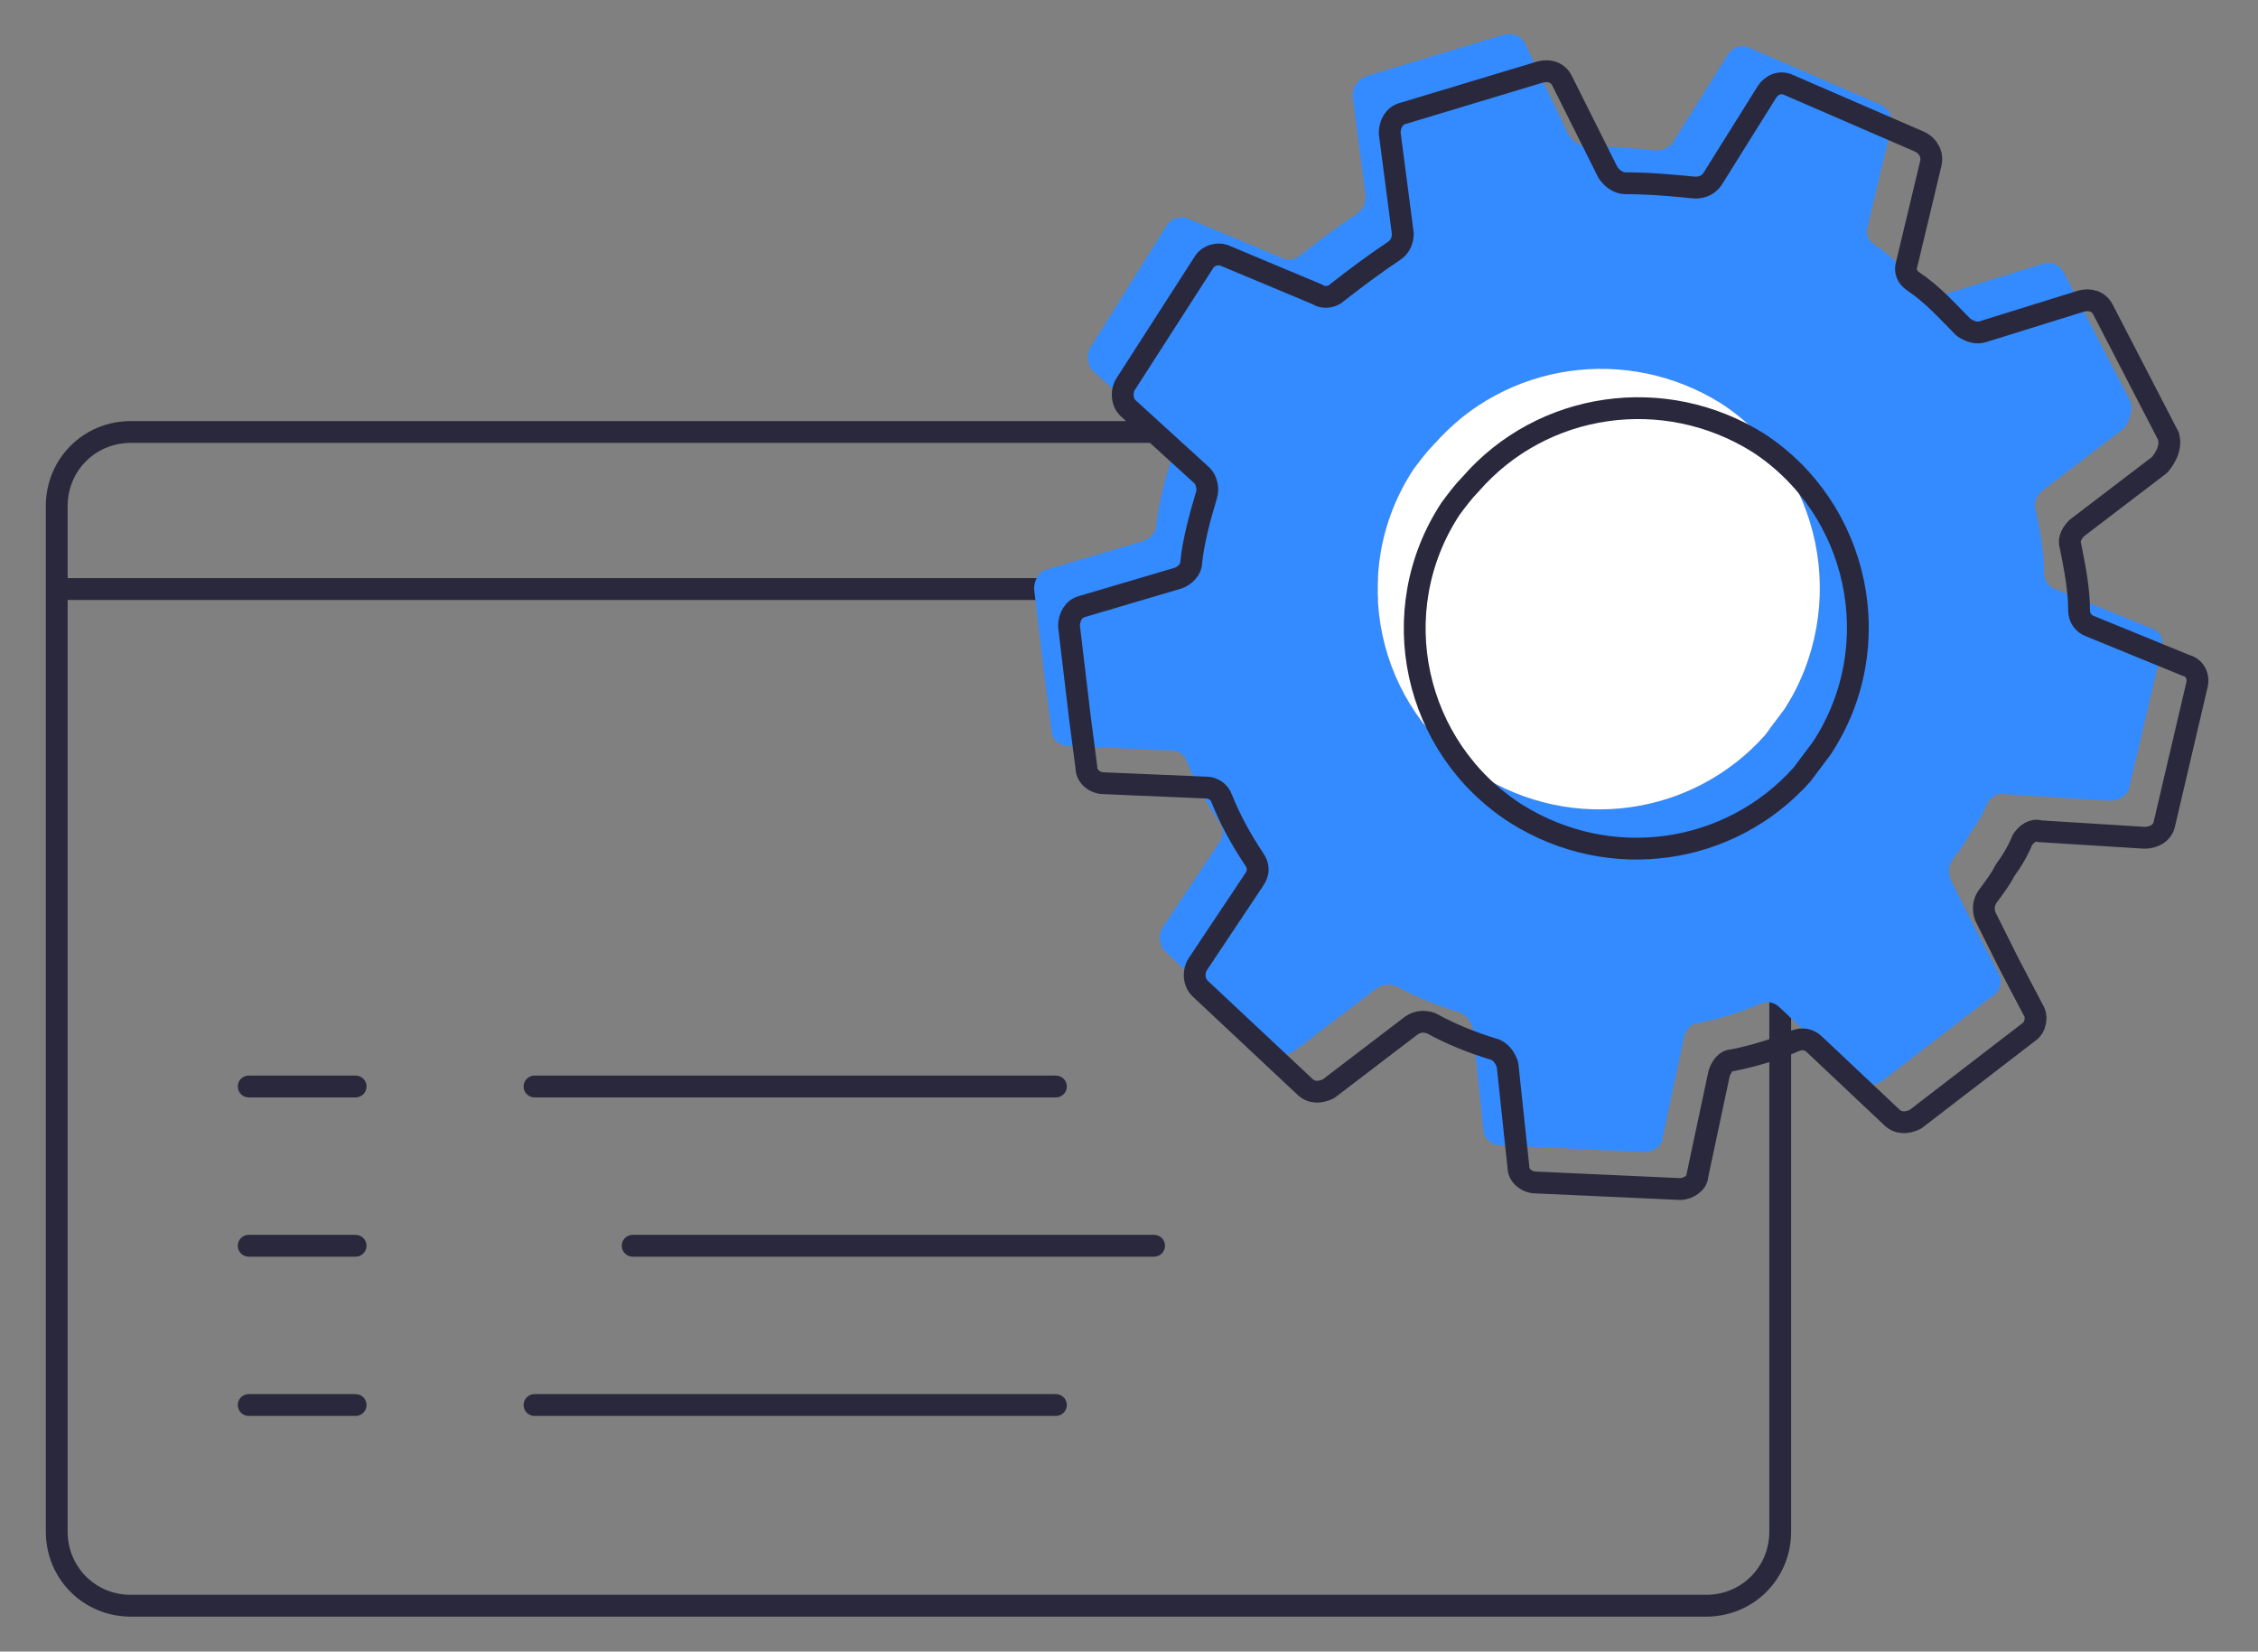 <?xml version="1.0" encoding="UTF-8"?>
<!-- Generator: Adobe Illustrator 26.0.1, SVG Export Plug-In . SVG Version: 6.00 Build 0)  -->
<svg xmlns="http://www.w3.org/2000/svg" xmlns:xlink="http://www.w3.org/1999/xlink" version="1.1" id="Layer_1" x="0px" y="0px" viewBox="0 0 103.5 75.7" style="enable-background:new 0 0 103.5 75.7;" xml:space="preserve">
<rect x="0" y="0" width="103.5" height="75.7" fill="#808080" stroke="none"/>
<style type="text/css">
	.st0{fill:none;stroke:#2A283C;stroke-linejoin:round;stroke-miterlimit:10;}
	.st1{fill:none;stroke:#2A283C;stroke-linecap:round;stroke-linejoin:round;stroke-miterlimit:10;}
	.st2{fill:#338BFF;}
	.st3{fill:#FFFFFF;}
</style>
<g id="Layer_4">
	<g>
		<g>
			<path class="st0" d="M81.6,70.2c0,1.9-1.5,3.4-3.4,3.4H6c-1.9,0-3.4-1.5-3.4-3.4v-47c0-1.9,1.5-3.4,3.4-3.4h44.2h16.2h11.8     c1.9,0,3.4,1.5,3.4,3.4L81.6,70.2c0,1.9-1.5,3.4-3.4,3.4"></path>
			<g>
				<polyline class="st0" points="81.6,27 66.6,27 53.4,27 2.7,27     "></polyline>
			</g>
			<g>
				<g>
					<line class="st1" x1="11.4" y1="49.8" x2="16.3" y2="49.8"></line>
					<line class="st1" x1="24.5" y1="49.8" x2="48.4" y2="49.8"></line>
					<line class="st1" x1="11.4" y1="57.1" x2="16.3" y2="57.1"></line>
					<line class="st1" x1="29" y1="57.1" x2="52.9" y2="57.1"></line>
					<line class="st1" x1="11.4" y1="64.4" x2="16.3" y2="64.4"></line>
					<line class="st1" x1="24.5" y1="64.4" x2="48.4" y2="64.4"></line>
				</g>
			</g>
		</g>
		<g>
			<path class="st2" d="M97.6,18.3l-3-5.8c-0.2-0.4-0.6-0.5-1-0.4l-4.5,1.4c-0.3,0.1-0.6,0-0.9-0.2c-0.7-0.7-1.4-1.5-2.3-2.1     c-0.3-0.2-0.4-0.5-0.3-0.8l1.1-4.6c0.1-0.4-0.1-0.8-0.5-1l-6-2.6c-0.4-0.2-0.8,0-1,0.3l-2.5,4c-0.2,0.3-0.5,0.4-0.8,0.4     c-1-0.1-2.1-0.2-3.2-0.2c-0.3,0-0.6-0.2-0.8-0.5l-2-4.2c-0.2-0.4-0.6-0.5-1-0.4l-6.3,1.9C62.2,3.7,62,4,62,4.4L62.6,9     c0,0.3-0.1,0.6-0.4,0.8c-0.9,0.6-1.7,1.2-2.6,1.9c-0.2,0.2-0.6,0.3-0.9,0.1L54.4,10c-0.3-0.1-0.7,0-0.9,0.3L50,15.9     c-0.2,0.3-0.2,0.8,0.1,1.1l3.4,3.1c0.2,0.2,0.3,0.6,0.2,0.9c-0.3,1-0.6,2.1-0.7,3.1c0,0.3-0.3,0.6-0.6,0.7L48,26.1     c-0.4,0.1-0.6,0.5-0.6,0.9l0.5,4.2l0.3,2.3c0,0.4,0.4,0.7,0.8,0.7l4.7,0.2c0.3,0,0.6,0.2,0.7,0.5c0.4,1,0.9,1.9,1.5,2.8     c0.2,0.3,0.2,0.6,0,0.9l-2.6,3.9c-0.2,0.3-0.2,0.8,0.1,1.1l4.8,4.5c0.3,0.3,0.7,0.3,1.1,0.1l3.8-2.9c0.3-0.2,0.6-0.2,0.9-0.1     c0.9,0.5,1.9,0.9,2.9,1.2c0.3,0.1,0.5,0.4,0.6,0.7l0.5,4.7c0,0.4,0.4,0.7,0.8,0.7l6.6,0.3c0.4,0,0.8-0.3,0.8-0.6l1-4.7     c0.1-0.3,0.3-0.6,0.6-0.6c1-0.2,2-0.5,2.9-0.9c0.3-0.1,0.6-0.1,0.9,0.2l3.5,3.3c0.3,0.3,0.7,0.3,1.1,0.1l5.2-4     c0.3-0.2,0.4-0.7,0.2-1l-1.1-2.1l-1.1-2.2c-0.1-0.3-0.1-0.6,0.1-0.9c0.3-0.4,0.6-0.8,0.8-1.2c0.3-0.4,0.6-0.9,0.8-1.4     c0.2-0.3,0.5-0.5,0.8-0.4l4.8,0.3c0.4,0,0.8-0.2,0.9-0.6l1.5-6.4c0.1-0.4-0.1-0.8-0.5-0.9L94.2,27c-0.3-0.1-0.5-0.4-0.5-0.7     c0-1-0.2-2-0.4-3c-0.1-0.3,0.1-0.6,0.3-0.8l3.8-2.9C97.7,19.1,97.8,18.6,97.6,18.3z M81.8,32.5c-0.3,0.4-0.6,0.8-0.9,1.2     c-3.3,3.7-8.8,4.5-13.1,1.8c-4.7-3-6.1-9.3-3-14c0.3-0.4,0.6-0.8,0.9-1.1c3.3-3.8,8.9-4.6,13.2-1.9     C83.5,21.5,84.8,27.8,81.8,32.5z"></path>
		</g>
		<path class="st3" d="M81.8,32.5c-0.3,0.4-0.6,0.8-0.9,1.2c-3.3,3.7-8.8,4.5-13.1,1.8c-4.7-3-6.1-9.3-3-14c0.3-0.4,0.6-0.8,0.9-1.1    c3.3-3.8,8.9-4.6,13.2-1.9C83.5,21.5,84.8,27.8,81.8,32.5z"></path>
		<g>
			<path class="st0" d="M99.4,20l-3-5.8c-0.2-0.4-0.6-0.5-1-0.4l-4.5,1.4c-0.3,0.1-0.6,0-0.9-0.2c-0.7-0.7-1.4-1.5-2.3-2.1     c-0.3-0.2-0.4-0.5-0.3-0.8l1.1-4.6c0.1-0.4-0.1-0.8-0.5-1l-6-2.6c-0.4-0.2-0.8,0-1,0.3l-2.5,4c-0.2,0.3-0.5,0.4-0.8,0.4     c-1-0.1-2.1-0.2-3.2-0.2c-0.3,0-0.6-0.2-0.8-0.5l-2.1-4.2c-0.2-0.4-0.6-0.5-1-0.4l-6.3,1.9c-0.4,0.1-0.6,0.5-0.6,0.9l0.6,4.6     c0,0.3-0.1,0.6-0.4,0.8c-0.9,0.6-1.7,1.2-2.6,1.9c-0.2,0.2-0.6,0.3-0.9,0.1l-4.3-1.8c-0.3-0.1-0.7,0-0.9,0.3l-3.6,5.6     c-0.2,0.3-0.2,0.8,0.1,1.1l3.4,3.1c0.2,0.2,0.3,0.6,0.2,0.9c-0.3,1-0.6,2.1-0.7,3.1c0,0.3-0.3,0.6-0.6,0.7l-4.4,1.3     c-0.4,0.1-0.6,0.5-0.6,0.9l0.5,4.2l0.3,2.3c0,0.4,0.4,0.7,0.8,0.7l4.7,0.2c0.3,0,0.6,0.2,0.7,0.5c0.4,1,0.9,1.9,1.5,2.8     c0.2,0.3,0.2,0.6,0,0.9l-2.6,3.9c-0.2,0.3-0.2,0.8,0.1,1.1l4.8,4.5c0.3,0.3,0.7,0.3,1.1,0.1l3.8-2.9c0.3-0.2,0.6-0.2,0.9-0.1     c0.9,0.5,1.9,0.9,2.9,1.2c0.3,0.1,0.5,0.4,0.6,0.7l0.5,4.7c0,0.4,0.4,0.7,0.8,0.7l6.6,0.3c0.4,0,0.8-0.3,0.8-0.6l1-4.7     c0.1-0.3,0.3-0.6,0.6-0.6c1-0.2,2-0.5,2.9-0.9c0.3-0.1,0.6-0.1,0.9,0.2l3.5,3.3c0.3,0.3,0.7,0.3,1.1,0.1l5.2-4     c0.3-0.2,0.4-0.7,0.2-1l-1.1-2.1L91,42c-0.1-0.3-0.1-0.6,0.1-0.9c0.3-0.4,0.6-0.8,0.8-1.2c0.3-0.4,0.6-0.9,0.8-1.4     c0.2-0.3,0.5-0.5,0.8-0.4l4.8,0.3c0.4,0,0.8-0.2,0.9-0.6l1.5-6.4c0.1-0.4-0.1-0.8-0.5-0.9l-4.4-1.8c-0.3-0.1-0.5-0.4-0.5-0.7     c0-1-0.2-2-0.4-3c-0.1-0.3,0.1-0.6,0.3-0.8l3.8-2.9C99.4,20.8,99.5,20.4,99.4,20z M83.5,34.3c-0.3,0.4-0.6,0.8-0.9,1.2     c-3.3,3.7-8.8,4.5-13.1,1.8c-4.7-3-6.1-9.3-3-14c0.3-0.4,0.6-0.8,0.9-1.1c3.3-3.8,8.9-4.6,13.2-1.9     C85.2,23.3,86.6,29.6,83.5,34.3z"></path>
		</g>
	</g>
</g>
</svg>
